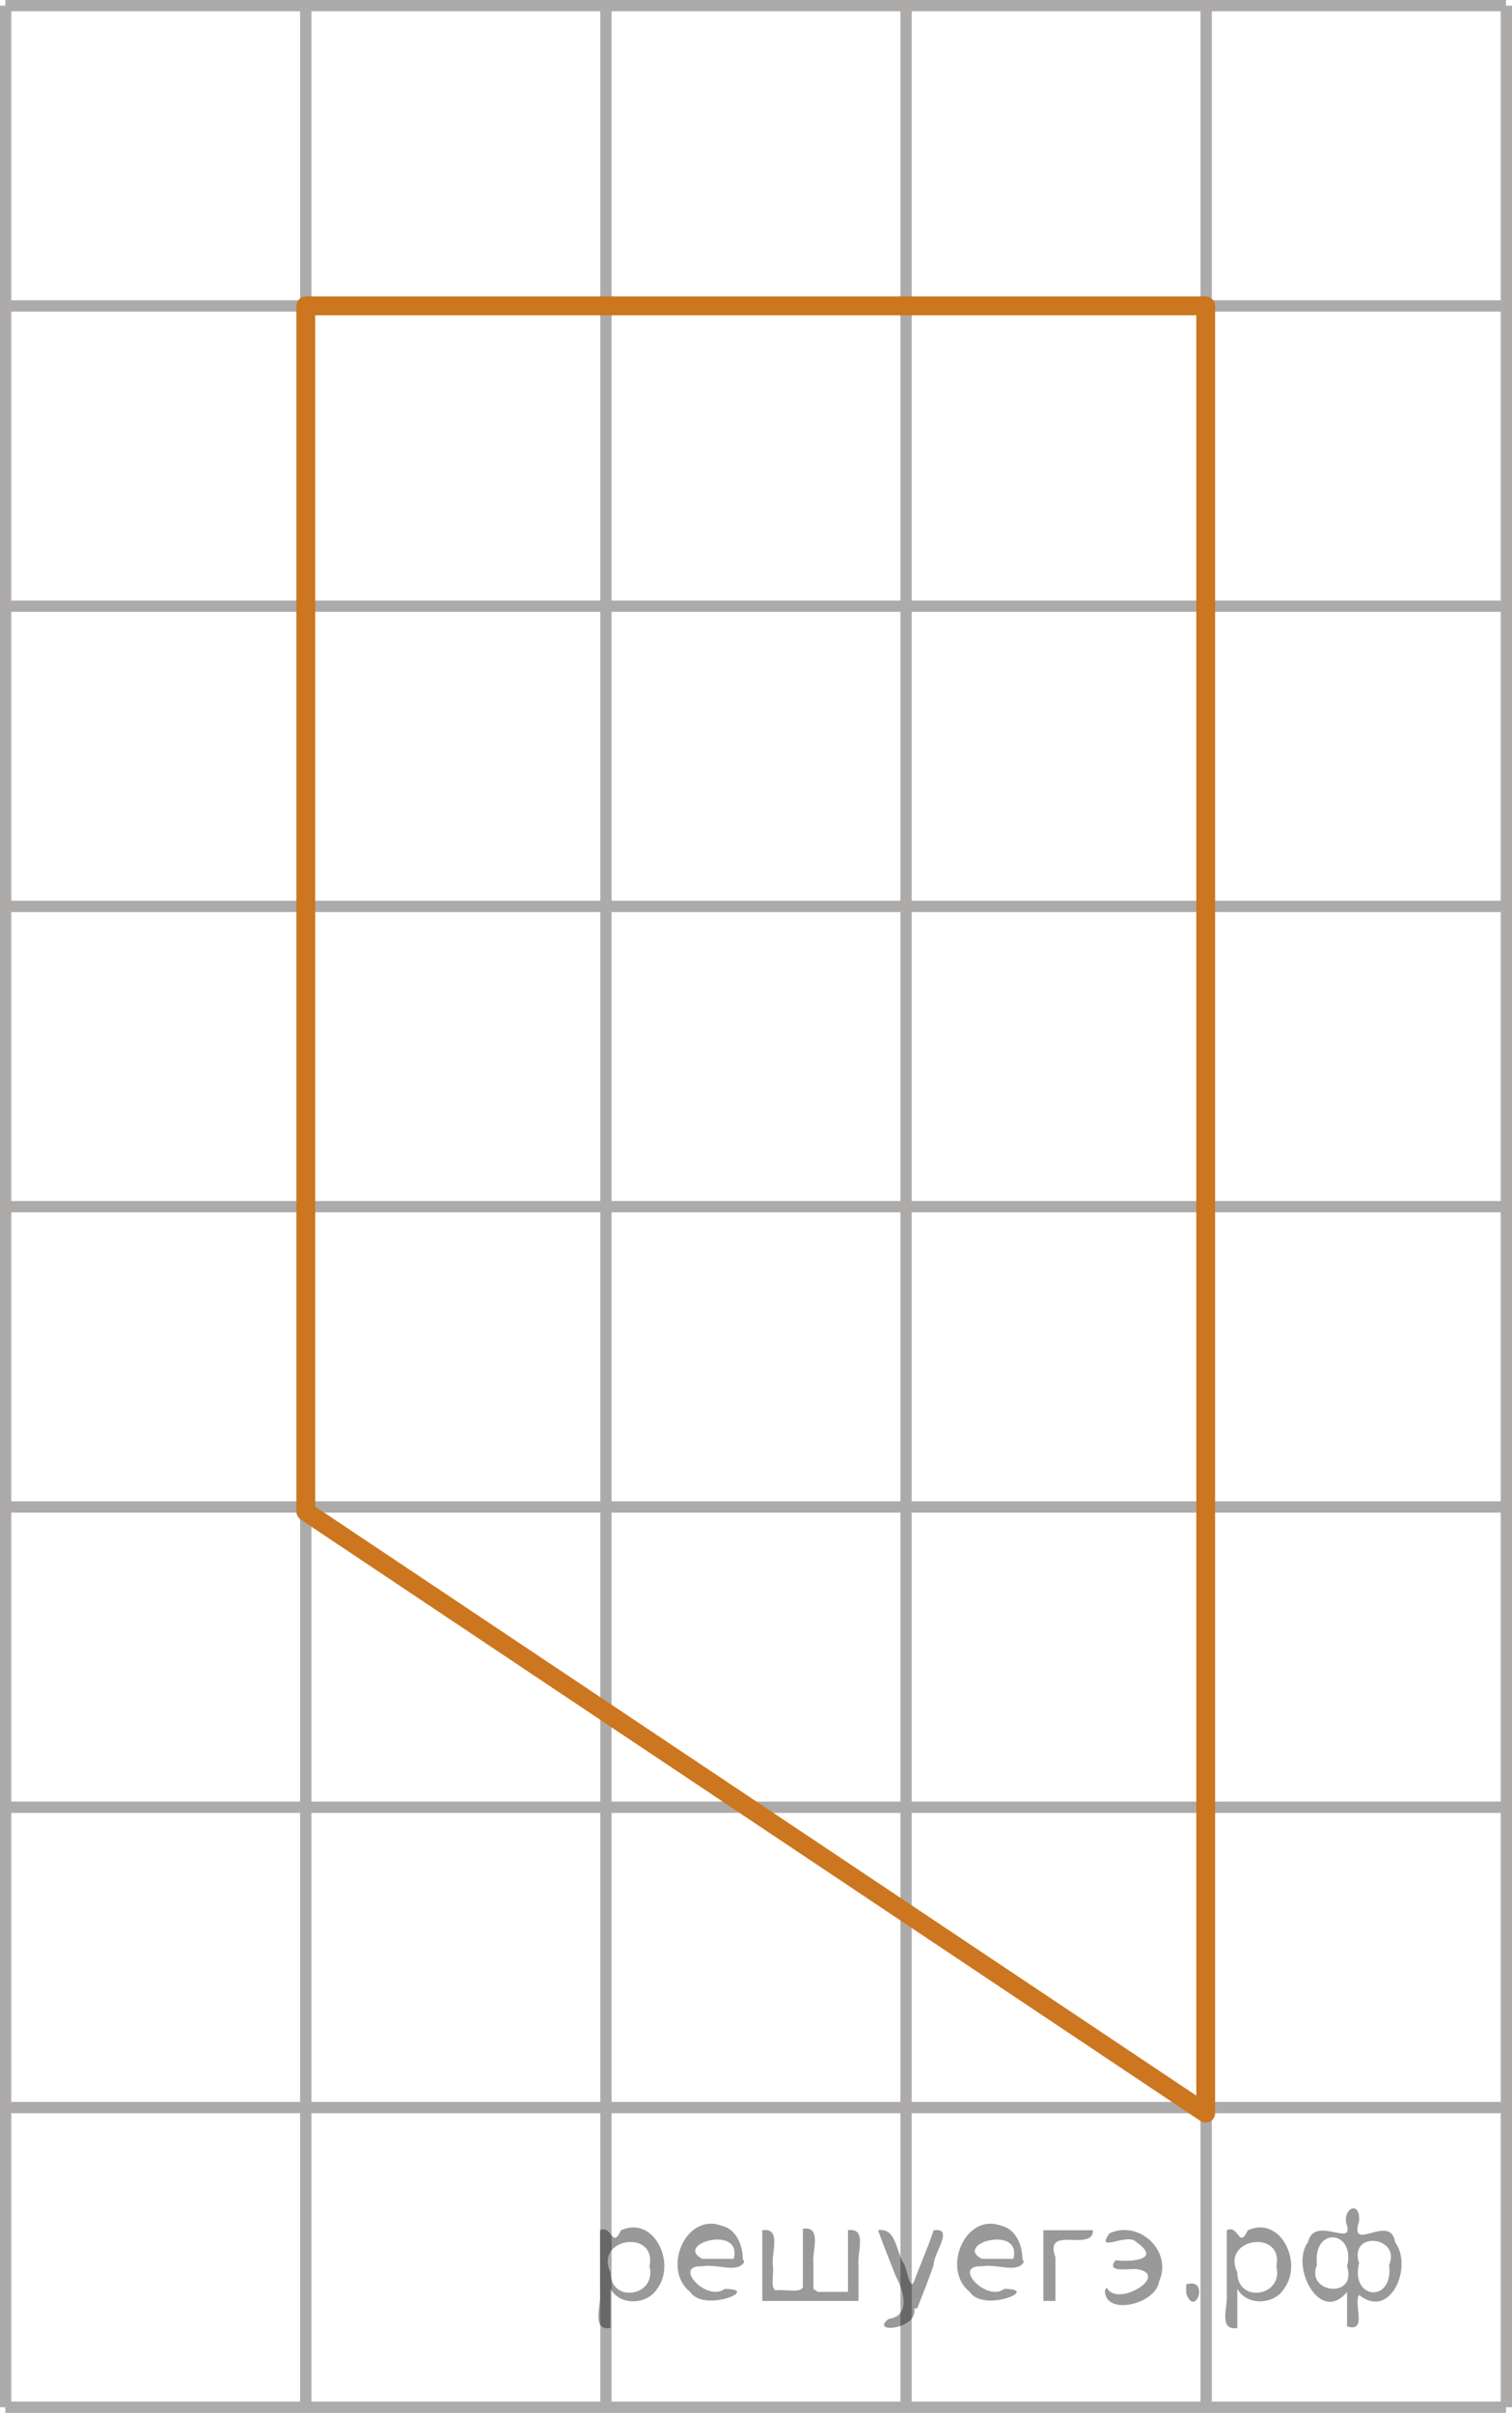 <?xml version="1.0" encoding="utf-8"?>
<!-- Generator: Adobe Illustrator 16.0.0, SVG Export Plug-In . SVG Version: 6.00 Build 0)  -->
<!DOCTYPE svg PUBLIC "-//W3C//DTD SVG 1.1//EN" "http://www.w3.org/Graphics/SVG/1.1/DTD/svg11.dtd">
<svg version="1.1" id="Слой_1" xmlns="http://www.w3.org/2000/svg" xmlns:xlink="http://www.w3.org/1999/xlink" x="0px" y="0px"
	 width="100.585px" height="160.446px" viewBox="-706.011 -533.901 100.585 160.446"
	 enable-background="new -706.011 -533.901 100.585 160.446" xml:space="preserve">
<g>
	
		<line fill="none" stroke="#ADAAAA" stroke-width="0.75" stroke-miterlimit="10" x1="-705.636" y1="-533.526" x2="-705.636" y2="-373.83"/>
	
		<line fill="none" stroke="#ADAAAA" stroke-width="0.75" stroke-miterlimit="10" x1="-605.801" y1="-533.526" x2="-605.801" y2="-373.83"/>
	
		<line fill="none" stroke="#ADAAAA" stroke-width="0.75" stroke-miterlimit="10" x1="-625.771" y1="-533.526" x2="-625.771" y2="-373.83"/>
	
		<line fill="none" stroke="#ADAAAA" stroke-width="0.75" stroke-miterlimit="10" x1="-705.654" y1="-533.526" x2="-605.828" y2="-533.526"/>
	
		<line fill="none" stroke="#ADAAAA" stroke-width="0.75" stroke-miterlimit="10" x1="-705.654" y1="-513.559" x2="-605.828" y2="-513.559"/>
	
		<line fill="none" stroke="#ADAAAA" stroke-width="0.75" stroke-miterlimit="10" x1="-705.654" y1="-493.591" x2="-605.828" y2="-493.591"/>
	
		<line fill="none" stroke="#ADAAAA" stroke-width="0.75" stroke-miterlimit="10" x1="-705.654" y1="-473.628" x2="-605.828" y2="-473.628"/>
	
		<line fill="none" stroke="#ADAAAA" stroke-width="0.75" stroke-miterlimit="10" x1="-705.654" y1="-453.662" x2="-605.828" y2="-453.662"/>
	
		<line fill="none" stroke="#ADAAAA" stroke-width="0.75" stroke-miterlimit="10" x1="-705.654" y1="-433.694" x2="-605.828" y2="-433.694"/>
	
		<line fill="none" stroke="#ADAAAA" stroke-width="0.75" stroke-miterlimit="10" x1="-705.654" y1="-413.727" x2="-605.828" y2="-413.727"/>
	
		<line fill="none" stroke="#ADAAAA" stroke-width="0.75" stroke-miterlimit="10" x1="-705.654" y1="-373.83" x2="-605.828" y2="-373.83"/>
	
		<line fill="none" stroke="#ADAAAA" stroke-width="0.75" stroke-miterlimit="10" x1="-705.654" y1="-393.758" x2="-605.828" y2="-393.758"/>
	
		<line fill="none" stroke="#ADAAAA" stroke-width="0.75" stroke-miterlimit="10" x1="-645.735" y1="-533.526" x2="-645.735" y2="-373.83"/>
	
		<line fill="none" stroke="#ADAAAA" stroke-width="0.75" stroke-miterlimit="10" x1="-665.702" y1="-533.526" x2="-665.702" y2="-373.83"/>
	
		<line fill="none" stroke="#ADAAAA" stroke-width="0.75" stroke-miterlimit="10" x1="-685.671" y1="-533.526" x2="-685.671" y2="-373.83"/>
</g>
<polygon fill="none" stroke="#CC761F" stroke-width="1.25" stroke-linecap="round" stroke-linejoin="round" stroke-miterlimit="10" points="
	-625.802,-393.383 -685.667,-433.383 -685.667,-513.561 -625.802,-513.561 "/>
<g style="stroke:none;fill:#000;fill-opacity:0.4" > <path d="m -665.4,-381.6 c 0,0.8 0,1.6 0,2.5 -1.3,0.2 -0.6,-1.5 -0.7,-2.3 0,-1.4 0,-2.8 0,-4.2 0.8,-0.4 0.8,1.3 1.4,0.0 2.2,-1.0 3.7,2.2 2.4,3.9 -0.6,1.0 -2.4,1.2 -3.1,0.0 z m 2.6,-1.6 c 0.5,-2.5 -3.7,-1.9 -2.6,0.4 0.0,2.1 3.1,1.6 2.6,-0.4 z" /> <path d="m -656.5,-383.5 c -0.4,0.8 -1.9,0.1 -2.8,0.3 -2.0,-0.1 0.3,2.4 1.5,1.5 2.5,0.0 -1.4,1.6 -2.3,0.2 -1.9,-1.5 -0.3,-5.3 2.1,-4.4 0.9,0.2 1.4,1.2 1.4,2.2 z m -0.7,-0.2 c 0.6,-2.3 -4.0,-1.0 -2.1,0.0 0.7,0 1.4,-0.0 2.1,-0.0 z" /> <path d="m -651.6,-381.5 c 0.6,0 1.3,0 2.0,0 0,-1.3 0,-2.7 0,-4.1 1.3,-0.2 0.6,1.5 0.7,2.3 0,0.8 0,1.6 0,2.4 -2.1,0 -4.2,0 -6.4,0 0,-1.5 0,-3.1 0,-4.7 1.3,-0.2 0.6,1.5 0.7,2.3 0.1,0.5 -0.2,1.6 0.2,1.7 0.5,-0.1 1.6,0.2 1.8,-0.2 0,-1.3 0,-2.6 0,-3.9 1.3,-0.2 0.6,1.5 0.7,2.3 0,0.5 0,1.1 0,1.7 z" /> <path d="m -645.2,-380.4 c 0.3,1.4 -3.0,1.7 -1.7,0.7 1.5,-0.2 1.0,-1.9 0.5,-2.8 -0.4,-1.0 -0.8,-2.0 -1.2,-3.1 1.2,-0.2 1.2,1.4 1.7,2.2 0.2,0.2 0.4,1.9 0.7,1.2 0.4,-1.1 0.9,-2.2 1.3,-3.4 1.4,-0.2 0.0,1.5 -0.0,2.3 -0.3,0.9 -0.7,1.9 -1.1,2.9 z" /> <path d="m -637.9,-383.5 c -0.4,0.8 -1.9,0.1 -2.8,0.3 -2.0,-0.1 0.3,2.4 1.5,1.5 2.5,0.0 -1.4,1.6 -2.3,0.2 -1.9,-1.5 -0.3,-5.3 2.1,-4.4 0.9,0.2 1.4,1.2 1.4,2.2 z m -0.7,-0.2 c 0.6,-2.3 -4.0,-1.0 -2.1,0.0 0.7,0 1.4,-0.0 2.1,-0.0 z" /> <path d="m -636.6,-380.9 c 0,-1.5 0,-3.1 0,-4.7 1.1,0 2.2,0 3.3,0 0.0,1.5 -3.3,-0.4 -2.5,1.8 0,0.9 0,1.9 0,2.9 -0.2,0 -0.5,0 -0.7,0 z" /> <path d="m -632.4,-381.8 c 0.7,1.4 4.2,-0.8 2.1,-1.2 -0.5,-0.1 -2.2,0.3 -1.5,-0.6 1.0,0.1 3.1,0.0 1.4,-1.2 -0.6,-0.7 -2.8,0.8 -1.8,-0.6 2.0,-0.9 4.2,1.2 3.3,3.2 -0.2,1.5 -3.5,2.3 -3.6,0.7 l 0,-0.1 0,-0.0 0,0 z" /> <path d="m -627.1,-382.0 c 1.6,-0.5 0.6,2.3 -0.0,0.6 -0.0,-0.2 0.0,-0.4 0.0,-0.6 z" /> <path d="m -623.7,-381.6 c 0,0.8 0,1.6 0,2.5 -1.3,0.2 -0.6,-1.5 -0.7,-2.3 0,-1.4 0,-2.8 0,-4.2 0.8,-0.4 0.8,1.3 1.4,0.0 2.2,-1.0 3.7,2.2 2.4,3.9 -0.6,1.0 -2.4,1.2 -3.1,0.0 z m 2.6,-1.6 c 0.5,-2.5 -3.7,-1.9 -2.6,0.4 0.0,2.1 3.1,1.6 2.6,-0.4 z" /> <path d="m -618.4,-383.3 c -0.8,1.9 2.7,2.3 2.0,0.1 0.6,-2.4 -2.3,-2.7 -2.0,-0.1 z m 2.0,4.2 c 0,-0.8 0,-1.6 0,-2.4 -1.8,2.2 -3.8,-1.7 -2.6,-3.3 0.4,-1.8 3.0,0.3 2.6,-1.1 -0.4,-1.1 0.9,-1.8 0.8,-0.3 -0.7,2.2 2.1,-0.6 2.4,1.4 1.2,1.6 -0.3,5.2 -2.4,3.5 -0.4,0.6 0.6,2.5 -0.8,2.1 z m 2.8,-4.2 c 0.8,-1.9 -2.7,-2.3 -2.0,-0.1 -0.6,2.4 2.3,2.7 2.0,0.1 z" /> </g></svg>

<!--File created and owned by https://sdamgia.ru. Copying is prohibited. All rights reserved.-->
